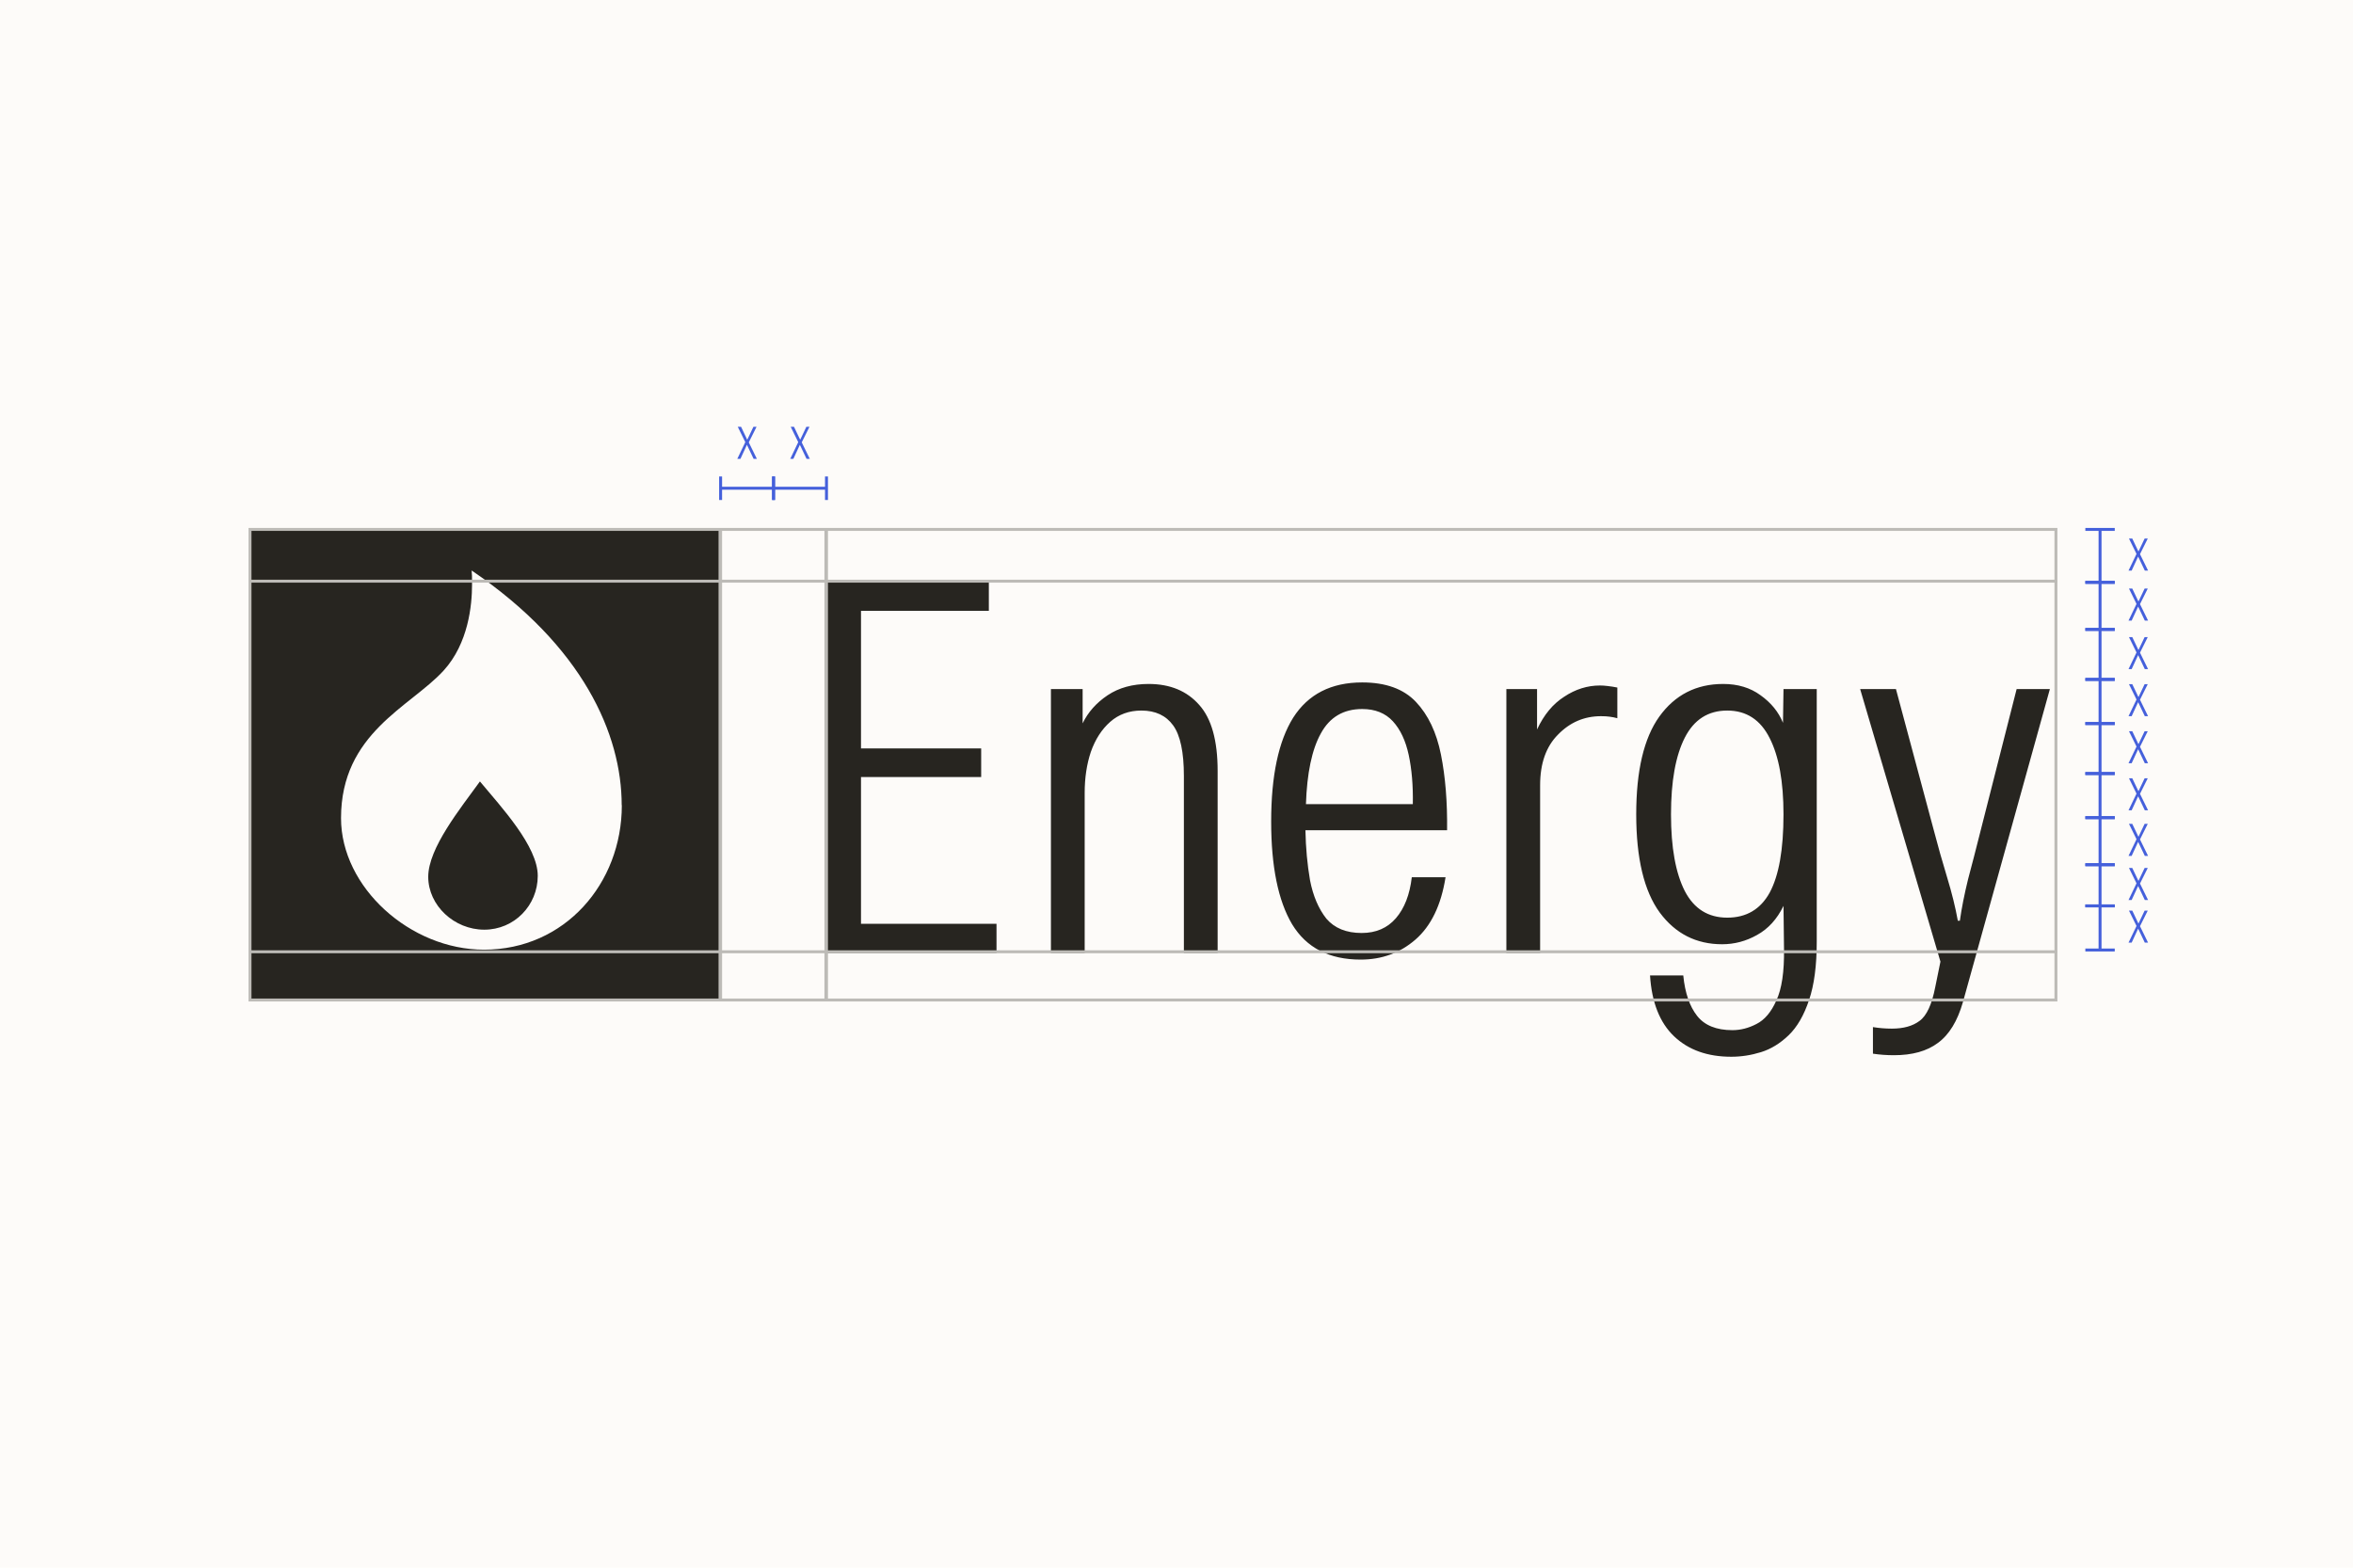 <svg width="800" height="533" viewBox="0 0 800 533" fill="none" xmlns="http://www.w3.org/2000/svg">
<rect width="800" height="533" fill="#FDFBF9"/>
<path d="M280.909 324V197.774H336.198V207.685H292.732V254.454H333.59V264.191H292.732V314.09H338.806V324H280.909ZM357.306 324V234.286H368.086V245.935C369.94 242.11 372.78 238.922 376.605 236.372C380.43 233.822 385.067 232.547 390.514 232.547C397.817 232.547 403.554 234.923 407.727 239.676C411.9 244.312 413.986 251.788 413.986 262.104V324H402.511V263.843C402.511 255.729 401.294 249.992 398.86 246.63C396.426 243.269 392.833 241.588 388.08 241.588C383.908 241.588 380.372 242.863 377.475 245.413C374.577 247.963 372.375 251.383 370.868 255.671C369.477 259.844 368.781 264.48 368.781 269.58V324H357.306ZM462.612 326.26C451.949 326.26 444.183 322.261 439.315 314.264C434.562 306.266 432.186 294.617 432.186 279.317C432.186 263.785 434.678 252.02 439.662 244.022C444.762 236.025 452.586 232.026 463.134 232.026C471.132 232.026 477.217 234.228 481.39 238.633C485.563 243.037 488.402 249.006 489.909 256.541C491.416 264.075 492.111 272.652 491.995 282.273H443.835C443.951 288.3 444.473 293.979 445.4 299.311C446.443 304.643 448.298 308.99 450.963 312.351C453.745 315.597 457.744 317.219 462.96 317.219C467.828 317.219 471.711 315.539 474.609 312.177C477.507 308.816 479.303 304.179 479.999 298.268H491.474C489.967 307.773 486.548 314.843 481.216 319.48C476 324 469.799 326.26 462.612 326.26ZM463.134 241.067C456.759 241.067 452.065 243.849 449.051 249.412C446.037 254.86 444.357 262.858 444.009 273.405H480.347C480.462 267.146 479.999 261.583 478.956 256.714C477.912 251.846 476.116 248.021 473.566 245.239C471.016 242.458 467.539 241.067 463.134 241.067ZM512.154 324V234.286H522.586V248.021C524.904 243.037 527.976 239.328 531.801 236.894C535.626 234.344 539.683 233.069 543.971 233.069C544.783 233.069 545.652 233.127 546.579 233.243C547.623 233.359 548.724 233.533 549.883 233.764V244.196C549.071 243.964 548.202 243.791 547.275 243.675C546.464 243.559 545.478 243.501 544.319 243.501C538.64 243.501 533.771 245.587 529.715 249.76C525.658 253.817 523.629 259.554 523.629 266.972V324H512.154ZM588.641 359.294C580.527 359.294 574.036 356.976 569.168 352.34C564.3 347.704 561.576 340.807 560.997 331.65H572.298C572.877 337.561 574.442 342.14 576.992 345.385C579.542 348.631 583.541 350.254 588.989 350.254C591.771 350.254 594.494 349.558 597.16 348.167C599.942 346.776 602.202 344.11 603.941 340.169C605.796 336.228 606.665 330.375 606.549 322.609L606.375 308.004C604.173 312.525 601.159 315.828 597.334 317.915C593.625 320.001 589.684 321.044 585.511 321.044C576.702 321.044 569.632 317.451 564.3 310.265C558.968 302.962 556.302 291.835 556.302 276.883C556.302 262.046 558.91 250.977 564.126 243.675C569.458 236.256 576.702 232.547 585.859 232.547C590.843 232.547 595.074 233.822 598.551 236.372C602.144 238.922 604.694 242.052 606.201 245.761L606.375 234.286H617.676V320.175C617.676 328.289 616.807 334.896 615.068 339.996C613.33 345.211 611.012 349.21 608.114 351.992C605.216 354.774 602.087 356.687 598.725 357.73C595.364 358.773 592.002 359.294 588.641 359.294ZM587.25 312.003C593.741 312.003 598.551 309.164 601.681 303.484C604.81 297.689 606.375 288.821 606.375 276.883C606.375 265.755 604.81 257.12 601.681 250.977C598.551 244.718 593.741 241.588 587.25 241.588C580.759 241.588 575.949 244.66 572.819 250.803C569.69 256.946 568.125 265.64 568.125 276.883C568.125 288.126 569.69 296.819 572.819 302.962C575.949 308.99 580.759 312.003 587.25 312.003ZM643.911 358.773C641.477 358.773 639.101 358.599 636.782 358.251V349.21C638.869 349.558 641.013 349.732 643.215 349.732C647.156 349.732 650.286 348.863 652.604 347.124C655.038 345.385 656.835 341.502 657.994 335.475L659.733 326.956L632.436 234.286H644.606L657.472 282.273C658.863 287.604 660.37 292.936 661.993 298.268C663.616 303.6 664.833 308.526 665.644 313.047H666.339C666.919 308.874 667.846 304.179 669.121 298.964C670.512 293.748 671.787 288.821 672.946 284.185L685.638 234.286H696.94L667.383 340.691C665.528 347.182 662.688 351.818 658.863 354.6C655.154 357.382 650.17 358.773 643.911 358.773Z" fill="#272520"/>
<path d="M85 180H245V340H85V180ZM211.372 273.78C211.372 249.642 198.189 219.63 160.351 193.965C160.49 195.306 160.49 195.908 160.49 198.775C160.49 205.665 159.287 218.751 150.776 228.046C139.49 240.347 115.945 249.225 115.945 278.173C115.945 301.711 139.49 322.89 164.561 322.89C192.037 322.89 211.418 300.37 211.418 273.78H211.372ZM163.173 265.688C170.528 274.52 182.832 287.746 182.832 297.78C182.832 307.815 174.876 316.092 164.653 316.092C154.43 316.092 145.596 307.861 145.596 298.104C145.596 288.347 156.558 274.844 163.173 265.688Z" fill="#272520"/>
<path d="M280.9 179.6L280.9 340.4" stroke="#BDBBB7" stroke-width="1.2"/>
<path d="M699.3 323.6L85.3 323.6" stroke="#BDBBB7"/>
<path d="M699.3 197.6L85.3 197.6" stroke="#BDBBB7"/>
<path d="M244.9 179.6L244.9 340.4" stroke="#BDBBB7" stroke-width="1.2"/>
<path d="M250.68 156L253.395 150.33L250.83 145.11H251.955L253.635 148.635L254.025 149.46H254.07C254.15 149.32 254.22 149.18 254.28 149.04C254.35 148.89 254.42 148.745 254.49 148.605L256.155 145.11H257.22L254.58 150.405L257.325 156H256.215L254.31 151.995C254.25 151.875 254.19 151.755 254.13 151.635C254.08 151.515 254.025 151.395 253.965 151.275H253.935C253.875 151.395 253.815 151.52 253.755 151.65C253.705 151.77 253.65 151.89 253.59 152.01L251.745 156H250.68Z" fill="#4560DB"/>
<path d="M245 162V170" stroke="#4560DB"/>
<path d="M245 166H263" stroke="#4560DB"/>
<path d="M263 162V170" stroke="#4560DB"/>
<path d="M268.68 156L271.395 150.33L268.83 145.11H269.955L271.635 148.635L272.025 149.46H272.07C272.15 149.32 272.22 149.18 272.28 149.04C272.35 148.89 272.42 148.745 272.49 148.605L274.155 145.11H275.22L272.58 150.405L275.325 156H274.215L272.31 151.995C272.25 151.875 272.19 151.755 272.13 151.635C272.08 151.515 272.025 151.395 271.965 151.275H271.935C271.875 151.395 271.815 151.52 271.755 151.65C271.705 151.77 271.65 151.89 271.59 152.01L269.745 156H268.68Z" fill="#4560DB"/>
<path d="M263 162V170" stroke="#4560DB"/>
<path d="M263 166H281" stroke="#4560DB"/>
<path d="M281 162V170" stroke="#4560DB"/>
<rect x="85" y="180" width="614" height="160" stroke="#BDBBB7"/>
<path d="M709 294H719" stroke="#4560DB"/>
<path d="M714 294V308" stroke="#4560DB"/>
<path d="M709 308H719" stroke="#4560DB"/>
<path d="M723.68 306L726.395 300.33L723.83 295.11H724.955L726.635 298.635L727.025 299.46H727.07C727.15 299.32 727.22 299.18 727.28 299.04C727.35 298.89 727.42 298.745 727.49 298.605L729.155 295.11H730.22L727.58 300.405L730.325 306H729.215L727.31 301.995C727.25 301.875 727.19 301.755 727.13 301.635C727.08 301.515 727.025 301.395 726.965 301.275H726.935C726.875 301.395 726.815 301.52 726.755 301.65C726.705 301.77 726.65 301.89 726.59 302.01L724.745 306H723.68Z" fill="#4560DB"/>
<path d="M709 308H719" stroke="#4560DB"/>
<path d="M714 308V323" stroke="#4560DB"/>
<path d="M709 323H719" stroke="#4560DB"/>
<path d="M723.68 320.5L726.395 314.83L723.83 309.61H724.955L726.635 313.135L727.025 313.96H727.07C727.15 313.82 727.22 313.68 727.28 313.54C727.35 313.39 727.42 313.245 727.49 313.105L729.155 309.61H730.22L727.58 314.905L730.325 320.5H729.215L727.31 316.495C727.25 316.375 727.19 316.255 727.13 316.135C727.08 316.015 727.025 315.895 726.965 315.775H726.935C726.875 315.895 726.815 316.02 726.755 316.15C726.705 316.27 726.65 316.39 726.59 316.51L724.745 320.5H723.68Z" fill="#4560DB"/>
<path d="M709 278H719" stroke="#4560DB"/>
<path d="M714 278V294" stroke="#4560DB"/>
<path d="M709 294H719" stroke="#4560DB"/>
<path d="M723.68 291L726.395 285.33L723.83 280.11H724.955L726.635 283.635L727.025 284.46H727.07C727.15 284.32 727.22 284.18 727.28 284.04C727.35 283.89 727.42 283.745 727.49 283.605L729.155 280.11H730.22L727.58 285.405L730.325 291H729.215L727.31 286.995C727.25 286.875 727.19 286.755 727.13 286.635C727.08 286.515 727.025 286.395 726.965 286.275H726.935C726.875 286.395 726.815 286.52 726.755 286.65C726.705 286.77 726.65 286.89 726.59 287.01L724.745 291H723.68Z" fill="#4560DB"/>
<path d="M709 263H719" stroke="#4560DB"/>
<path d="M714 263V278" stroke="#4560DB"/>
<path d="M709 278H719" stroke="#4560DB"/>
<path d="M723.68 275.5L726.395 269.83L723.83 264.61H724.955L726.635 268.135L727.025 268.96H727.07C727.15 268.82 727.22 268.68 727.28 268.54C727.35 268.39 727.42 268.245 727.49 268.105L729.155 264.61H730.22L727.58 269.905L730.325 275.5H729.215L727.31 271.495C727.25 271.375 727.19 271.255 727.13 271.135C727.08 271.015 727.025 270.895 726.965 270.775H726.935C726.875 270.895 726.815 271.02 726.755 271.15C726.705 271.27 726.65 271.39 726.59 271.51L724.745 275.5H723.68Z" fill="#4560DB"/>
<path d="M709 246H719" stroke="#4560DB"/>
<path d="M714 246V263" stroke="#4560DB"/>
<path d="M709 263H719" stroke="#4560DB"/>
<path d="M723.68 259.5L726.395 253.83L723.83 248.61H724.955L726.635 252.135L727.025 252.96H727.07C727.15 252.82 727.22 252.68 727.28 252.54C727.35 252.39 727.42 252.245 727.49 252.105L729.155 248.61H730.22L727.58 253.905L730.325 259.5H729.215L727.31 255.495C727.25 255.375 727.19 255.255 727.13 255.135C727.08 255.015 727.025 254.895 726.965 254.775H726.935C726.875 254.895 726.815 255.02 726.755 255.15C726.705 255.27 726.65 255.39 726.59 255.51L724.745 259.5H723.68Z" fill="#4560DB"/>
<path d="M709 231H719" stroke="#4560DB"/>
<path d="M714 231V246" stroke="#4560DB"/>
<path d="M709 246H719" stroke="#4560DB"/>
<path d="M723.68 243.5L726.395 237.83L723.83 232.61H724.955L726.635 236.135L727.025 236.96H727.07C727.15 236.82 727.22 236.68 727.28 236.54C727.35 236.39 727.42 236.245 727.49 236.105L729.155 232.61H730.22L727.58 237.905L730.325 243.5H729.215L727.31 239.495C727.25 239.375 727.19 239.255 727.13 239.135C727.08 239.015 727.025 238.895 726.965 238.775H726.935C726.875 238.895 726.815 239.02 726.755 239.15C726.705 239.27 726.65 239.39 726.59 239.51L724.745 243.5H723.68Z" fill="#4560DB"/>
<path d="M709 214H719" stroke="#4560DB"/>
<path d="M714 214V231" stroke="#4560DB"/>
<path d="M709 231H719" stroke="#4560DB"/>
<path d="M723.68 227.5L726.395 221.83L723.83 216.61H724.955L726.635 220.135L727.025 220.96H727.07C727.15 220.82 727.22 220.68 727.28 220.54C727.35 220.39 727.42 220.245 727.49 220.105L729.155 216.61H730.22L727.58 221.905L730.325 227.5H729.215L727.31 223.495C727.25 223.375 727.19 223.255 727.13 223.135C727.08 223.015 727.025 222.895 726.965 222.775H726.935C726.875 222.895 726.815 223.02 726.755 223.15C726.705 223.27 726.65 223.39 726.59 223.51L724.745 227.5H723.68Z" fill="#4560DB"/>
<path d="M709 198H719" stroke="#4560DB"/>
<path d="M714 198V214" stroke="#4560DB"/>
<path d="M709 214H719" stroke="#4560DB"/>
<path d="M723.68 211L726.395 205.33L723.83 200.11H724.955L726.635 203.635L727.025 204.46H727.07C727.15 204.32 727.22 204.18 727.28 204.04C727.35 203.89 727.42 203.745 727.49 203.605L729.155 200.11H730.22L727.58 205.405L730.325 211H729.215L727.31 206.995C727.25 206.875 727.19 206.755 727.13 206.635C727.08 206.515 727.025 206.395 726.965 206.275H726.935C726.875 206.395 726.815 206.52 726.755 206.65C726.705 206.77 726.65 206.89 726.59 207.01L724.745 211H723.68Z" fill="#4560DB"/>
<path d="M709 180H719" stroke="#4560DB"/>
<path d="M714 180V198" stroke="#4560DB"/>
<path d="M709 198H719" stroke="#4560DB"/>
<path d="M723.68 194L726.395 188.33L723.83 183.11H724.955L726.635 186.635L727.025 187.46H727.07C727.15 187.32 727.22 187.18 727.28 187.04C727.35 186.89 727.42 186.745 727.49 186.605L729.155 183.11H730.22L727.58 188.405L730.325 194H729.215L727.31 189.995C727.25 189.875 727.19 189.755 727.13 189.635C727.08 189.515 727.025 189.395 726.965 189.275H726.935C726.875 189.395 726.815 189.52 726.755 189.65C726.705 189.77 726.65 189.89 726.59 190.01L724.745 194H723.68Z" fill="#4560DB"/>
</svg>
